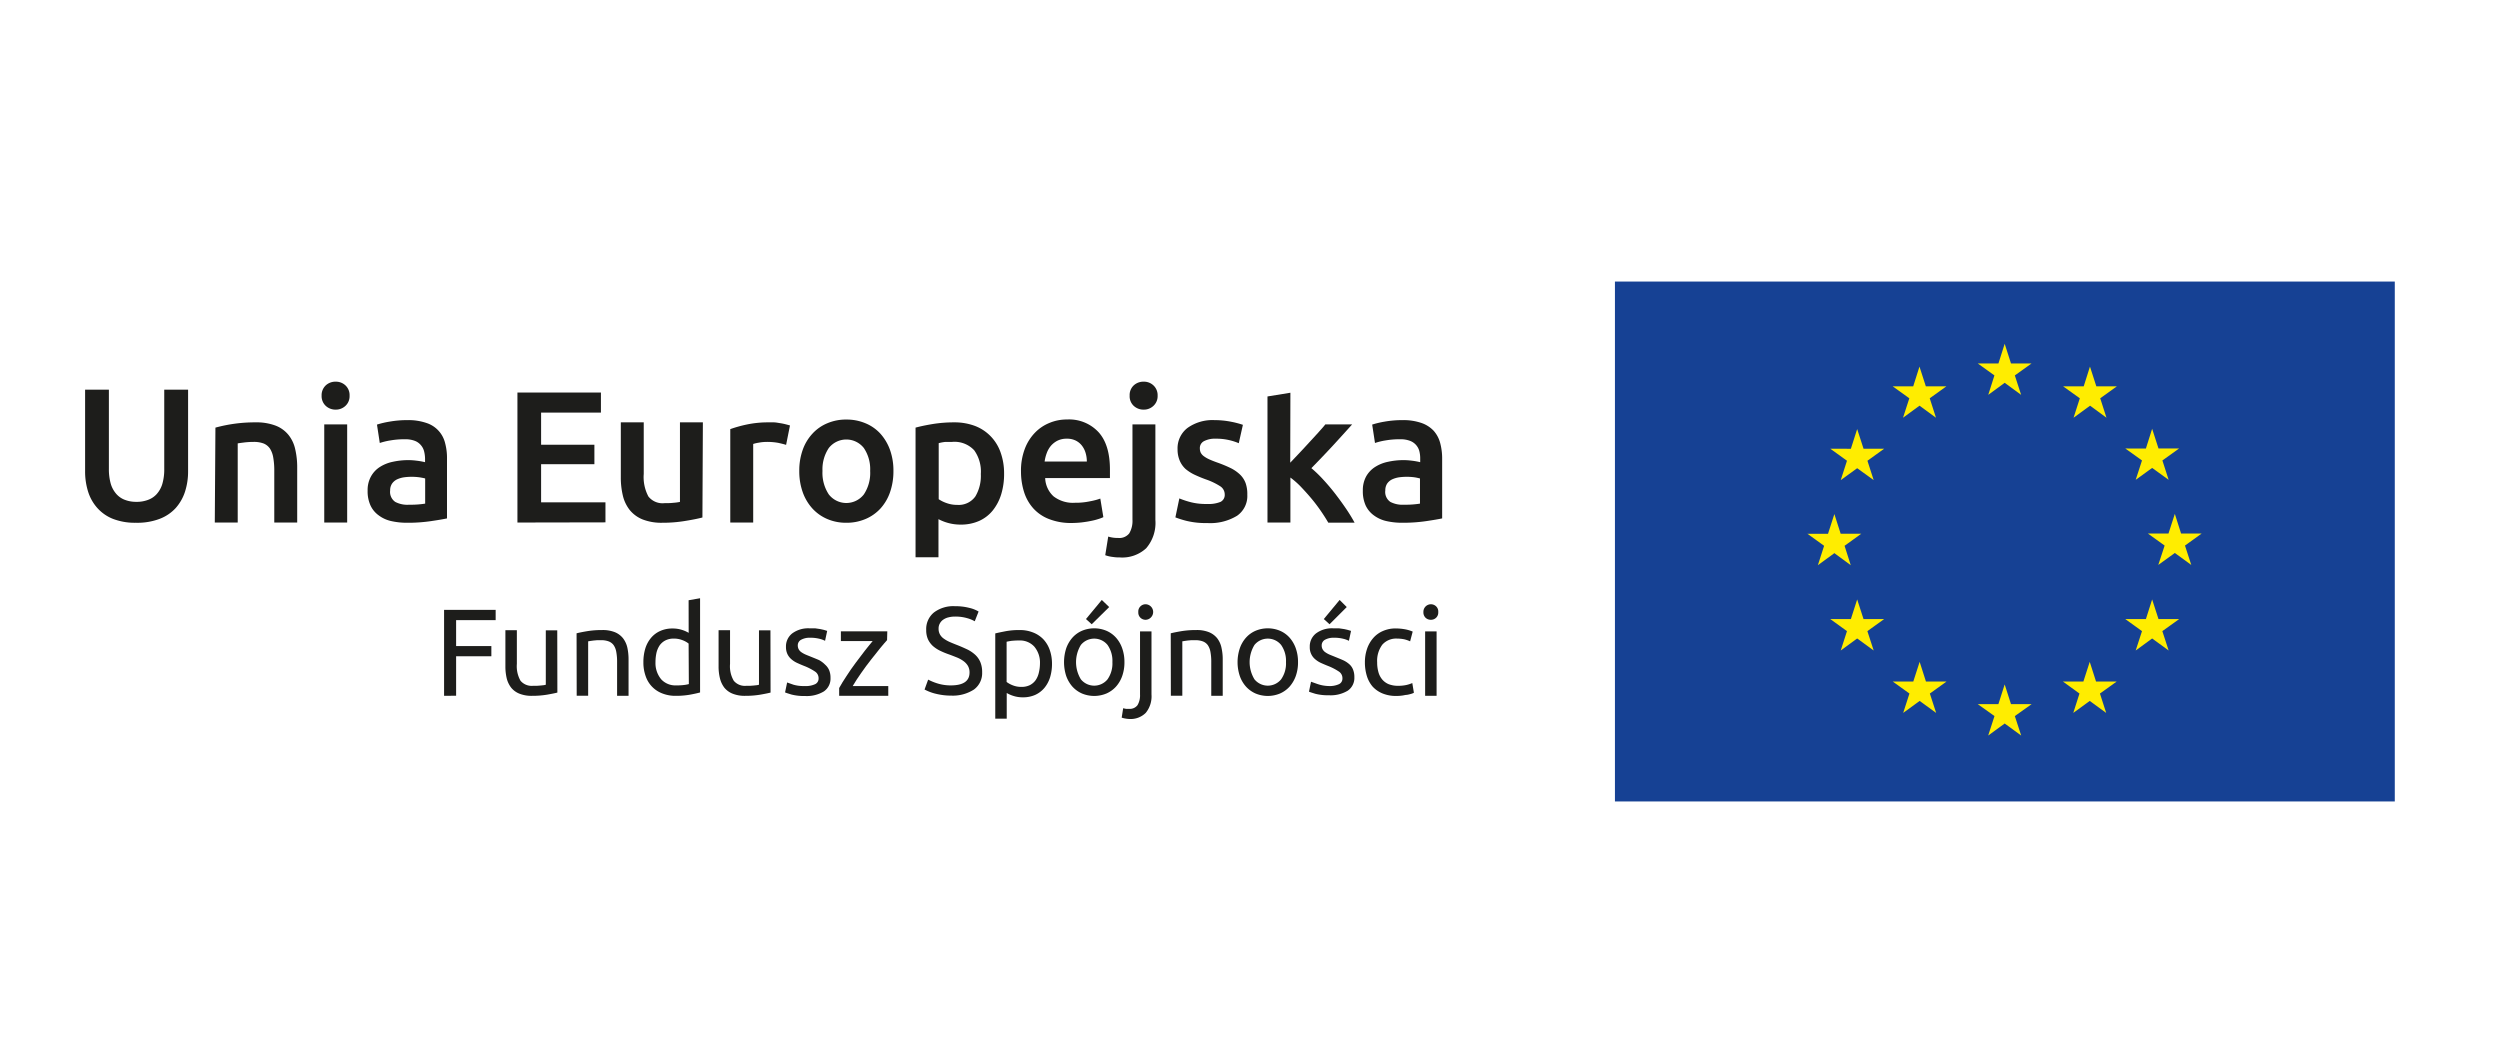 <svg xmlns="http://www.w3.org/2000/svg" viewBox="0 0 436.24 181.42"><defs><style>.a{fill:#164194;}.b{fill:#ffed00;}.c{fill:#1d1d1b;}</style></defs><rect class="a" x="281.8" y="49.13" width="136.08" height="90.72"/><polygon class="b" points="346.94 68.9 349.81 66.8 352.68 68.9 351.58 65.51 354.5 63.42 350.91 63.42 349.81 59.99 348.72 63.42 345.11 63.42 348.02 65.51 346.94 68.9"/><polygon class="b" points="332.07 72.89 334.95 70.79 337.82 72.89 336.73 69.5 339.64 67.41 336.05 67.41 334.94 63.97 333.85 67.41 330.26 67.41 333.17 69.5 332.07 72.89"/><polygon class="b" points="324.07 74.87 322.97 78.31 319.38 78.3 322.29 80.4 321.2 83.78 324.07 81.7 326.95 83.78 325.86 80.4 328.78 78.3 325.18 78.3 324.07 74.87"/><polygon class="b" points="320.09 96.52 322.95 98.63 321.87 95.24 324.78 93.14 321.19 93.14 320.09 89.7 318.98 93.15 315.39 93.14 318.3 95.24 317.21 98.63 320.09 96.52"/><polygon class="b" points="325.18 108.03 324.07 104.6 322.97 108.03 319.38 108.03 322.29 110.13 321.2 113.51 324.07 111.41 326.95 113.51 325.85 110.13 328.77 108.03 325.18 108.03"/><polygon class="b" points="336.07 118.92 334.97 115.49 333.86 118.93 330.27 118.92 333.19 121.02 332.1 124.4 334.97 122.31 337.85 124.4 336.75 121.02 339.67 118.92 336.07 118.92"/><polygon class="b" points="350.91 122.87 349.81 119.43 348.71 122.87 345.11 122.87 348.03 124.95 346.93 128.35 349.81 126.25 352.69 128.35 351.58 124.95 354.51 122.87 350.91 122.87"/><polygon class="b" points="365.75 118.92 364.65 115.49 363.54 118.93 359.96 118.92 362.86 121.02 361.78 124.4 364.65 122.31 367.52 124.4 366.43 121.02 369.36 118.92 365.75 118.92"/><polygon class="b" points="376.65 108.03 375.54 104.6 374.45 108.03 370.86 108.03 373.77 110.13 372.67 113.51 375.54 111.41 378.42 113.51 377.32 110.13 380.25 108.03 376.65 108.03"/><polygon class="b" points="384.18 93.1 380.59 93.1 379.5 89.67 378.39 93.1 374.8 93.1 377.72 95.2 376.61 98.58 379.5 96.49 382.37 98.58 381.27 95.2 384.18 93.1"/><polygon class="b" points="372.67 83.73 375.54 81.65 378.42 83.73 377.33 80.35 380.24 78.26 376.65 78.26 375.54 74.82 374.45 78.27 370.86 78.26 373.77 80.35 372.67 83.73"/><polygon class="b" points="364.69 63.97 363.6 67.41 360 67.41 362.92 69.5 361.83 72.89 364.71 70.79 367.57 72.89 366.48 69.5 369.39 67.41 365.8 67.41 364.69 63.97"/><path class="c" d="M77.49,121.42v-15h9v1.79H79.59v4.53h6.15v1.77H79.59v6.89Z"/><path class="c" d="M97.26,120.85c-.46.12-1.07.24-1.82.37a15.73,15.73,0,0,1-2.63.2,5.6,5.6,0,0,1-2.18-.38A3.53,3.53,0,0,1,89.2,120a4.41,4.41,0,0,1-.78-1.63,9,9,0,0,1-.23-2.09v-6.31h2v5.88a5.12,5.12,0,0,0,.64,2.94,2.54,2.54,0,0,0,2.19.88c.21,0,.44,0,.67,0l.65-.05.55-.06a2.07,2.07,0,0,0,.35-.08v-9.49h2Z"/><path class="c" d="M100.61,110.51c.46-.12,1.07-.24,1.84-.37a15.73,15.73,0,0,1,2.63-.2,5.76,5.76,0,0,1,2.23.38,3.55,3.55,0,0,1,1.41,1.06,4.22,4.22,0,0,1,.75,1.63,9.7,9.7,0,0,1,.21,2.1v6.31h-2v-5.88a9.06,9.06,0,0,0-.14-1.77,3,3,0,0,0-.46-1.19,1.91,1.91,0,0,0-.87-.66,3.69,3.69,0,0,0-1.34-.21l-.66,0-.66.06-.57.08-.35.06v9.49h-2Z"/><path class="c" d="M120.16,104.74l2-.35v16.44q-.69.19-1.77.39a14.1,14.1,0,0,1-2.49.2,6.16,6.16,0,0,1-2.33-.42,4.88,4.88,0,0,1-2.9-3,7,7,0,0,1-.4-2.45,8.15,8.15,0,0,1,.33-2.38,5.33,5.33,0,0,1,1-1.86,4.41,4.41,0,0,1,1.59-1.2,5.07,5.07,0,0,1,2.15-.44,5.32,5.32,0,0,1,1.72.26,5.47,5.47,0,0,1,1.11.5Zm0,7.56a4,4,0,0,0-1.06-.59,4.1,4.1,0,0,0-1.51-.28,3.2,3.2,0,0,0-1.48.32,2.8,2.8,0,0,0-1,.86,4,4,0,0,0-.56,1.31,7.53,7.53,0,0,0-.17,1.62,4.42,4.42,0,0,0,1,3,3.36,3.36,0,0,0,2.6,1.06,10.62,10.62,0,0,0,1.37-.07,5.93,5.93,0,0,0,.85-.16Z"/><path class="c" d="M134.46,120.85c-.46.12-1.07.24-1.82.37a15.65,15.65,0,0,1-2.63.2,5.6,5.6,0,0,1-2.18-.38A3.53,3.53,0,0,1,126.4,120a4.39,4.39,0,0,1-.77-1.63,8.45,8.45,0,0,1-.24-2.09v-6.31h2v5.88a5,5,0,0,0,.65,2.94,2.52,2.52,0,0,0,2.18.88c.22,0,.44,0,.67,0l.65-.05.55-.06a2.07,2.07,0,0,0,.35-.08v-9.49h2Z"/><path class="c" d="M140.43,119.71a3.85,3.85,0,0,0,1.82-.33,1.07,1.07,0,0,0,.59-1,1.38,1.38,0,0,0-.58-1.17,9.76,9.76,0,0,0-1.92-1c-.43-.17-.85-.35-1.24-.53a4.19,4.19,0,0,1-1-.64,2.77,2.77,0,0,1-.69-.89,2.81,2.81,0,0,1-.26-1.27,2.86,2.86,0,0,1,1.1-2.36,4.69,4.69,0,0,1,3-.88c.31,0,.63,0,1,0l.88.13c.27.06.52.11.73.17l.48.15-.37,1.73a4.46,4.46,0,0,0-1-.36,6.69,6.69,0,0,0-1.66-.18,3.07,3.07,0,0,0-1.47.33,1.1,1.1,0,0,0-.63,1,1.48,1.48,0,0,0,.14.65,1.56,1.56,0,0,0,.43.51,4.41,4.41,0,0,0,.73.42c.29.13.63.26,1,.41s1,.4,1.43.59A4.67,4.67,0,0,1,144,116a2.67,2.67,0,0,1,.68.94,3.4,3.4,0,0,1,.24,1.35,2.7,2.7,0,0,1-1.16,2.36,5.77,5.77,0,0,1-3.29.8,8.85,8.85,0,0,1-2.34-.25c-.56-.17-.94-.29-1.14-.38l.36-1.73,1.11.39A6.41,6.41,0,0,0,140.43,119.71Z"/><path class="c" d="M154.79,111.7c-.3.33-.7.79-1.2,1.4s-1,1.27-1.59,2-1.14,1.51-1.71,2.31-1.07,1.58-1.5,2.31H155v1.69h-8.57v-1.35c.34-.63.77-1.32,1.28-2.09s1-1.52,1.58-2.28,1.1-1.47,1.62-2.14,1-1.23,1.37-1.69h-5.55v-1.69h8.1Z"/><path class="c" d="M165.9,119.6c2.19,0,3.28-.75,3.28-2.25a2.28,2.28,0,0,0-.29-1.17,2.86,2.86,0,0,0-.79-.84,5.31,5.31,0,0,0-1.13-.62c-.43-.17-.88-.35-1.35-.52a13.74,13.74,0,0,1-1.56-.64,5.67,5.67,0,0,1-1.28-.84,3.78,3.78,0,0,1-.85-1.16,3.9,3.9,0,0,1-.31-1.62,3.74,3.74,0,0,1,1.34-3.06,5.6,5.6,0,0,1,3.69-1.1,9.59,9.59,0,0,1,2.48.29,5.59,5.59,0,0,1,1.63.64l-.67,1.7a5.69,5.69,0,0,0-1.35-.55,7.26,7.26,0,0,0-2.09-.27,4.47,4.47,0,0,0-1.12.13,2.67,2.67,0,0,0-.91.39,1.84,1.84,0,0,0-.61.66,1.77,1.77,0,0,0-.23.94,2,2,0,0,0,.24,1,2.2,2.2,0,0,0,.67.73,5.57,5.57,0,0,0,1,.57c.38.17.8.34,1.26.52.65.25,1.25.52,1.79.77a5.88,5.88,0,0,1,1.4.93,3.72,3.72,0,0,1,.92,1.29,4.46,4.46,0,0,1,.32,1.8,3.54,3.54,0,0,1-1.43,3,6.78,6.78,0,0,1-4,1.06,10.22,10.22,0,0,1-1.63-.12,11.81,11.81,0,0,1-1.33-.28,8.34,8.34,0,0,1-1-.35c-.28-.12-.5-.23-.66-.31l.63-1.73a9.3,9.3,0,0,0,1.51.63A7.84,7.84,0,0,0,165.9,119.6Z"/><path class="c" d="M183.57,115.82a7.94,7.94,0,0,1-.33,2.35,5.47,5.47,0,0,1-1,1.87,4.55,4.55,0,0,1-1.59,1.21,5.19,5.19,0,0,1-2.15.43,5.25,5.25,0,0,1-1.71-.26,5.31,5.31,0,0,1-1.12-.5v4.49h-2V110.53c.47-.12,1.07-.24,1.78-.38a12.93,12.93,0,0,1,2.47-.21,6.16,6.16,0,0,1,2.33.42,5,5,0,0,1,1.78,1.16,5.23,5.23,0,0,1,1.13,1.85A7.23,7.23,0,0,1,183.57,115.82Zm-2.1,0a4.33,4.33,0,0,0-1-3,3.37,3.37,0,0,0-2.59-1.06,12.41,12.41,0,0,0-1.42.07q-.51.08-.81.15V119a4.41,4.41,0,0,0,1.06.58,3.94,3.94,0,0,0,1.51.28,3.28,3.28,0,0,0,1.49-.31,2.87,2.87,0,0,0,1-.86,3.74,3.74,0,0,0,.56-1.3A6.8,6.8,0,0,0,181.47,115.82Z"/><path class="c" d="M196.21,115.54a7.1,7.1,0,0,1-.39,2.42,5.54,5.54,0,0,1-1.09,1.86,4.92,4.92,0,0,1-1.68,1.2,5.54,5.54,0,0,1-4.23,0,4.92,4.92,0,0,1-1.68-1.2,5.71,5.71,0,0,1-1.09-1.86,7.86,7.86,0,0,1,0-4.83,5.65,5.65,0,0,1,1.09-1.87,4.79,4.79,0,0,1,1.68-1.2,5.54,5.54,0,0,1,4.23,0,4.79,4.79,0,0,1,1.68,1.2,5.49,5.49,0,0,1,1.09,1.87A7.12,7.12,0,0,1,196.21,115.54Zm-2.1,0a4.81,4.81,0,0,0-.85-3,3,3,0,0,0-4.65,0,5.75,5.75,0,0,0,0,6,3,3,0,0,0,4.65,0A4.81,4.81,0,0,0,194.11,115.54Zm-.56-9.61-3.05,3-1-.91,2.76-3.33Z"/><path class="c" d="M197.09,125.46a3.89,3.89,0,0,1-.67-.07,3.48,3.48,0,0,1-.69-.17l.26-1.64a4.24,4.24,0,0,0,.5.11,4.92,4.92,0,0,0,.52,0,1.67,1.67,0,0,0,1.48-.64,3.33,3.33,0,0,0,.44-1.87v-11h2v11a4.54,4.54,0,0,1-1,3.21A3.72,3.72,0,0,1,197.09,125.46Zm2.83-17.31a1.29,1.29,0,0,1-.91-.35,1.26,1.26,0,0,1-.38-1,1.24,1.24,0,0,1,.38-1,1.26,1.26,0,0,1,.91-.36,1.35,1.35,0,0,1,.92,2.29A1.32,1.32,0,0,1,199.92,108.15Z"/><path class="c" d="M204.29,110.51c.46-.12,1.07-.24,1.83-.37a15.86,15.86,0,0,1,2.64-.2,5.71,5.71,0,0,1,2.22.38,3.59,3.59,0,0,1,1.42,1.06,4.07,4.07,0,0,1,.74,1.63,9.09,9.09,0,0,1,.22,2.1v6.31h-2v-5.88a9.06,9.06,0,0,0-.14-1.77,3,3,0,0,0-.46-1.19,1.91,1.91,0,0,0-.87-.66,3.69,3.69,0,0,0-1.34-.21l-.67,0-.66.06-.56.08-.35.06v9.49h-2Z"/><path class="c" d="M226.5,115.54a7.1,7.1,0,0,1-.39,2.42,5.71,5.71,0,0,1-1.09,1.86,4.92,4.92,0,0,1-1.68,1.2,5.54,5.54,0,0,1-4.23,0,4.92,4.92,0,0,1-1.68-1.2,5.54,5.54,0,0,1-1.09-1.86,7.67,7.67,0,0,1,0-4.83,5.49,5.49,0,0,1,1.09-1.87,4.79,4.79,0,0,1,1.68-1.2,5.54,5.54,0,0,1,4.23,0,4.79,4.79,0,0,1,1.68,1.2,5.65,5.65,0,0,1,1.09,1.87A7.12,7.12,0,0,1,226.5,115.54Zm-2.1,0a4.81,4.81,0,0,0-.85-3,3,3,0,0,0-4.65,0,5.75,5.75,0,0,0,0,6,3,3,0,0,0,4.65,0A4.81,4.81,0,0,0,224.4,115.54Z"/><path class="c" d="M231.83,119.71a3.93,3.93,0,0,0,1.83-.33,1.07,1.07,0,0,0,.59-1,1.38,1.38,0,0,0-.58-1.17,9.76,9.76,0,0,0-1.92-1c-.43-.17-.85-.35-1.25-.53a4.32,4.32,0,0,1-1-.64,2.64,2.64,0,0,1-.69-.89,2.69,2.69,0,0,1-.26-1.27,2.86,2.86,0,0,1,1.1-2.36,4.64,4.64,0,0,1,3-.88c.32,0,.63,0,1,0l.89.13c.27.06.51.11.72.17l.49.15-.37,1.73a4.39,4.39,0,0,0-1-.36,6.63,6.63,0,0,0-1.66-.18,3.12,3.12,0,0,0-1.47.33,1.11,1.11,0,0,0-.62,1,1.35,1.35,0,0,0,.14.65,1.56,1.56,0,0,0,.43.51,4.28,4.28,0,0,0,.72.42c.29.13.64.26,1,.41s1,.4,1.42.59a4.46,4.46,0,0,1,1.07.68,2.45,2.45,0,0,1,.68.94,3.4,3.4,0,0,1,.24,1.35,2.69,2.69,0,0,1-1.15,2.36,5.79,5.79,0,0,1-3.3.8,8.82,8.82,0,0,1-2.33-.25c-.56-.17-.94-.29-1.14-.38l.36-1.73,1.1.39A6.49,6.49,0,0,0,231.83,119.71ZM235,105.93l-3,3-1-.91,2.76-3.33Z"/><path class="c" d="M243.63,121.44a6.07,6.07,0,0,1-2.39-.44,4.84,4.84,0,0,1-1.73-1.2,5.19,5.19,0,0,1-1-1.85,8,8,0,0,1-.34-2.37,7.18,7.18,0,0,1,.38-2.37,5.64,5.64,0,0,1,1.07-1.87,4.64,4.64,0,0,1,1.69-1.23,5.43,5.43,0,0,1,2.24-.45,9.62,9.62,0,0,1,1.51.13,6.38,6.38,0,0,1,1.45.42l-.45,1.7a5.62,5.62,0,0,0-1-.35,6.43,6.43,0,0,0-1.27-.13,3.22,3.22,0,0,0-2.58,1.06,4.72,4.72,0,0,0-.9,3.09,6.21,6.21,0,0,0,.21,1.67,3.41,3.41,0,0,0,.65,1.29,3,3,0,0,0,1.13.84,4.45,4.45,0,0,0,1.69.29,6.52,6.52,0,0,0,1.45-.15,5.69,5.69,0,0,0,1-.33l.28,1.69a1.9,1.9,0,0,1-.5.2,5.65,5.65,0,0,1-.73.17c-.27,0-.56.1-.88.13A6.88,6.88,0,0,1,243.63,121.44Z"/><path class="c" d="M249.68,108.15a1.32,1.32,0,0,1-.92-.35,1.3,1.3,0,0,1-.38-1,1.31,1.31,0,0,1,2.21-1,1.24,1.24,0,0,1,.38,1,1.26,1.26,0,0,1-.38,1A1.29,1.29,0,0,1,249.68,108.15Zm1,13.27h-2V110.18h2Z"/><path class="c" d="M23.71,91.22a10.6,10.6,0,0,1-4-.68A7.21,7.21,0,0,1,17,88.66a7.73,7.73,0,0,1-1.62-2.85,11.72,11.72,0,0,1-.53-3.6V68H19V81.82a9.3,9.3,0,0,0,.34,2.64,4.69,4.69,0,0,0,1,1.78,3.73,3.73,0,0,0,1.5,1,5.46,5.46,0,0,0,1.95.33,5.52,5.52,0,0,0,2-.33,3.76,3.76,0,0,0,1.53-1,4.68,4.68,0,0,0,1-1.78,9,9,0,0,0,.34-2.64V68h4.16V82.21a11.43,11.43,0,0,1-.54,3.6,8,8,0,0,1-1.63,2.85,7.32,7.32,0,0,1-2.8,1.88A10.93,10.93,0,0,1,23.71,91.22Z"/><path class="c" d="M37.59,74.62a26,26,0,0,1,7-.92,9.39,9.39,0,0,1,3.5.57,5.37,5.37,0,0,1,2.24,1.61,6,6,0,0,1,1.18,2.49,13.79,13.79,0,0,1,.35,3.19v9.62h-4v-9a12.94,12.94,0,0,0-.18-2.34,4.12,4.12,0,0,0-.58-1.57,2.47,2.47,0,0,0-1.12-.89,4.81,4.81,0,0,0-1.72-.27,14.45,14.45,0,0,0-1.57.09c-.55.07-.95.12-1.21.17V91.18h-4Z"/><path class="c" d="M61,69.05a2.28,2.28,0,0,1-.72,1.77,2.44,2.44,0,0,1-1.7.66,2.5,2.5,0,0,1-1.74-.66,2.32,2.32,0,0,1-.72-1.77,2.36,2.36,0,0,1,.72-1.8,2.49,2.49,0,0,1,1.74-.65,2.43,2.43,0,0,1,1.7.65A2.32,2.32,0,0,1,61,69.05Zm-.42,22.13h-4V74.06h4Z"/><path class="c" d="M71.08,73.31a9.67,9.67,0,0,1,3.31.49,4.89,4.89,0,0,1,3.28,3.52A10,10,0,0,1,78,80.08V90.46c-.61.13-1.53.29-2.77.47a27.46,27.46,0,0,1-4.17.29,12.32,12.32,0,0,1-2.82-.3,5.66,5.66,0,0,1-2.17-1,4.42,4.42,0,0,1-1.41-1.7,5.89,5.89,0,0,1-.51-2.59,4.87,4.87,0,0,1,.58-2.48,4.57,4.57,0,0,1,1.55-1.66,6.68,6.68,0,0,1,2.27-.91,12.57,12.57,0,0,1,2.71-.29,11.1,11.1,0,0,1,1.37.09,12.21,12.21,0,0,1,1.54.27v-.65A5.59,5.59,0,0,0,74,78.74a2.62,2.62,0,0,0-.58-1.09,2.57,2.57,0,0,0-1.08-.74,4.58,4.58,0,0,0-1.69-.26,14,14,0,0,0-2.51.2,11.44,11.44,0,0,0-1.87.45l-.49-3.21A15.56,15.56,0,0,1,68,73.57,17.68,17.68,0,0,1,71.08,73.31Zm.33,14.76a15.82,15.82,0,0,0,2.78-.19V83.49c-.22-.06-.54-.13-1-.2a9.69,9.69,0,0,0-1.38-.09,10,10,0,0,0-1.32.09,4.39,4.39,0,0,0-1.21.36,2.24,2.24,0,0,0-.87.74,2.06,2.06,0,0,0-.33,1.19,2.1,2.1,0,0,0,.89,2A4.55,4.55,0,0,0,71.41,88.07Z"/><path class="c" d="M90.29,91.18V68.5h14.57V72H94.42v5.6h9.3V81h-9.3v6.65h11.23v3.5Z"/><path class="c" d="M122.57,90.3c-.76.2-1.75.4-3,.6a23.74,23.74,0,0,1-4,.32,9,9,0,0,1-3.46-.59A5.59,5.59,0,0,1,109.89,89a6.46,6.46,0,0,1-1.2-2.5,13.4,13.4,0,0,1-.36-3.2V73.7h4v9a7.2,7.2,0,0,0,.81,3.93,3.14,3.14,0,0,0,2.8,1.17c.47,0,1,0,1.52-.06a8.39,8.39,0,0,0,1.19-.16V73.7h4Z"/><path class="c" d="M137.17,77.63c-.32-.11-.78-.22-1.35-.35a11,11,0,0,0-2-.17,7.66,7.66,0,0,0-1.39.13,6.39,6.39,0,0,0-1,.23V91.18h-4V74.88a22.24,22.24,0,0,1,2.86-.8,18,18,0,0,1,3.82-.38c.26,0,.56,0,.91,0s.7.08,1.05.13.69.12,1,.2.58.15.78.21Z"/><path class="c" d="M155.9,82.18a11.13,11.13,0,0,1-.59,3.7,8.22,8.22,0,0,1-1.67,2.85,7.52,7.52,0,0,1-2.6,1.83,8.39,8.39,0,0,1-3.36.66,8.26,8.26,0,0,1-3.34-.66,7.54,7.54,0,0,1-2.58-1.83,8.42,8.42,0,0,1-1.69-2.85,10.88,10.88,0,0,1-.6-3.7,10.72,10.72,0,0,1,.6-3.68,8.11,8.11,0,0,1,1.71-2.84,7.34,7.34,0,0,1,2.6-1.81,8.27,8.27,0,0,1,3.3-.64,8.4,8.4,0,0,1,3.32.64,7.29,7.29,0,0,1,2.61,1.81,8.54,8.54,0,0,1,1.69,2.84A10.72,10.72,0,0,1,155.9,82.18Zm-4.06,0a6.61,6.61,0,0,0-1.1-4,3.89,3.89,0,0,0-6.12,0,6.68,6.68,0,0,0-1.1,4,6.82,6.82,0,0,0,1.1,4.09,3.87,3.87,0,0,0,6.12,0A6.75,6.75,0,0,0,151.84,82.18Z"/><path class="c" d="M175.21,82.64a12.05,12.05,0,0,1-.5,3.6,8.42,8.42,0,0,1-1.46,2.81,6.44,6.44,0,0,1-2.37,1.84,7.76,7.76,0,0,1-3.23.65,8.12,8.12,0,0,1-2.22-.29,8.28,8.28,0,0,1-1.67-.66v6.65h-4V74.62c.8-.22,1.79-.43,3-.63a23.32,23.32,0,0,1,3.73-.29,10.08,10.08,0,0,1,3.63.62,7.54,7.54,0,0,1,2.73,1.79,7.68,7.68,0,0,1,1.74,2.81A10.83,10.83,0,0,1,175.21,82.64Zm-4.06.07A6.37,6.37,0,0,0,170,78.58a4.68,4.68,0,0,0-3.85-1.47c-.37,0-.75,0-1.16,0a6.92,6.92,0,0,0-1.19.22v9.78a5.8,5.8,0,0,0,1.39.68,5.32,5.32,0,0,0,1.85.31,3.56,3.56,0,0,0,3.16-1.48A7,7,0,0,0,171.15,82.71Z"/><path class="c" d="M178.16,82.31a10.67,10.67,0,0,1,.67-4,8.17,8.17,0,0,1,1.79-2.83,7.36,7.36,0,0,1,2.55-1.7,7.75,7.75,0,0,1,3-.58,7,7,0,0,1,5.51,2.2q2,2.19,2,6.54c0,.22,0,.47,0,.74s0,.52,0,.74h-11.3a4.53,4.53,0,0,0,1.46,3.19,5.54,5.54,0,0,0,3.75,1.12,11.9,11.9,0,0,0,2.63-.26A10.74,10.74,0,0,0,192,87l.53,3.24a6.45,6.45,0,0,1-.9.34,10.85,10.85,0,0,1-1.31.33c-.49.1-1,.18-1.59.25a16.41,16.41,0,0,1-1.73.1,10.42,10.42,0,0,1-3.93-.68,7.13,7.13,0,0,1-2.75-1.86,7.72,7.72,0,0,1-1.61-2.82A11.75,11.75,0,0,1,178.16,82.31Zm11.49-1.77a5.28,5.28,0,0,0-.23-1.55,3.81,3.81,0,0,0-.67-1.28,3.12,3.12,0,0,0-1.08-.85,3.38,3.38,0,0,0-1.52-.31,3.57,3.57,0,0,0-1.61.34,3.81,3.81,0,0,0-1.16.9,4.26,4.26,0,0,0-.73,1.28,6.89,6.89,0,0,0-.37,1.47Z"/><path class="c" d="M195.41,97.27c-.28,0-.68,0-1.19-.08a5.67,5.67,0,0,1-1.36-.31l.52-3.25a5.54,5.54,0,0,0,1.74.24,2.19,2.19,0,0,0,1.93-.8,4.27,4.27,0,0,0,.56-2.41V74.06h4V90.73A6.77,6.77,0,0,1,200,95.67,6.14,6.14,0,0,1,195.41,97.27ZM202,69.05a2.29,2.29,0,0,1-.73,1.77,2.42,2.42,0,0,1-1.7.66,2.5,2.5,0,0,1-1.74-.66,2.28,2.28,0,0,1-.71-1.77,2.31,2.31,0,0,1,.71-1.8,2.49,2.49,0,0,1,1.74-.65,2.41,2.41,0,0,1,1.7.65A2.33,2.33,0,0,1,202,69.05Z"/><path class="c" d="M210.7,87.94a5.38,5.38,0,0,0,2.29-.37,1.35,1.35,0,0,0,.72-1.3,1.7,1.7,0,0,0-.77-1.41,11.54,11.54,0,0,0-2.53-1.21c-.72-.26-1.38-.54-2-.83a7.33,7.33,0,0,1-1.55-1,4.23,4.23,0,0,1-1-1.43,5,5,0,0,1-.38-2,4.47,4.47,0,0,1,1.74-3.72,7.49,7.49,0,0,1,4.71-1.36,14.81,14.81,0,0,1,2.88.28,15.39,15.39,0,0,1,2.07.54l-.72,3.21a9.38,9.38,0,0,0-1.67-.54,9.82,9.82,0,0,0-2.36-.25,4.11,4.11,0,0,0-2,.41,1.34,1.34,0,0,0-.76,1.26,1.81,1.81,0,0,0,.15.76,1.74,1.74,0,0,0,.51.6,5,5,0,0,0,.95.56c.39.18.87.37,1.43.57a22.35,22.35,0,0,1,2.4,1,6.58,6.58,0,0,1,1.62,1.15,4,4,0,0,1,.93,1.46,5.7,5.7,0,0,1,.29,2A4.2,4.2,0,0,1,215.86,90a9,9,0,0,1-5.19,1.27,14.14,14.14,0,0,1-3.63-.38,16.72,16.72,0,0,1-1.94-.61l.69-3.31a15,15,0,0,0,2.11.69A10.81,10.81,0,0,0,210.7,87.94Z"/><path class="c" d="M225.14,80.74l1.6-1.69c.57-.6,1.12-1.2,1.67-1.8L230,75.52c.49-.56.91-1,1.26-1.46h4.68q-1.64,1.83-3.45,3.8c-1.22,1.31-2.43,2.58-3.66,3.83a21.89,21.89,0,0,1,2.07,2c.72.78,1.42,1.6,2.09,2.47s1.31,1.75,1.9,2.62,1.08,1.68,1.48,2.42h-4.59c-.39-.67-.84-1.38-1.36-2.13s-1.06-1.46-1.65-2.16-1.19-1.36-1.8-2a14.75,14.75,0,0,0-1.8-1.58v7.85h-4v-22l4-.65Z"/><path class="c" d="M244.71,73.31a9.67,9.67,0,0,1,3.31.49,5.31,5.31,0,0,1,2.15,1.37,5.23,5.23,0,0,1,1.14,2.15,10.43,10.43,0,0,1,.34,2.76V90.46c-.61.13-1.53.29-2.76.47a27.7,27.7,0,0,1-4.18.29,12.29,12.29,0,0,1-2.81-.3,5.78,5.78,0,0,1-2.18-1,4.51,4.51,0,0,1-1.41-1.7,6,6,0,0,1-.5-2.59,5,5,0,0,1,.57-2.48,4.68,4.68,0,0,1,1.56-1.66,6.68,6.68,0,0,1,2.27-.91,12.48,12.48,0,0,1,2.7-.29,11.14,11.14,0,0,1,1.38.09,11.77,11.77,0,0,1,1.53.27v-.65a5.11,5.11,0,0,0-.16-1.31A2.63,2.63,0,0,0,246,76.91a4.58,4.58,0,0,0-1.69-.26,14.15,14.15,0,0,0-2.52.2,11.29,11.29,0,0,0-1.86.45l-.49-3.21a15.56,15.56,0,0,1,2.19-.52A17.56,17.56,0,0,1,244.71,73.31ZM245,88.07a15.82,15.82,0,0,0,2.78-.19V83.49a9.45,9.45,0,0,0-.94-.2,9.79,9.79,0,0,0-1.38-.09,10,10,0,0,0-1.33.09,4.5,4.5,0,0,0-1.21.36,2.24,2.24,0,0,0-.87.74,2.13,2.13,0,0,0-.32,1.19,2.09,2.09,0,0,0,.88,2A4.57,4.57,0,0,0,245,88.07Z"/></svg>